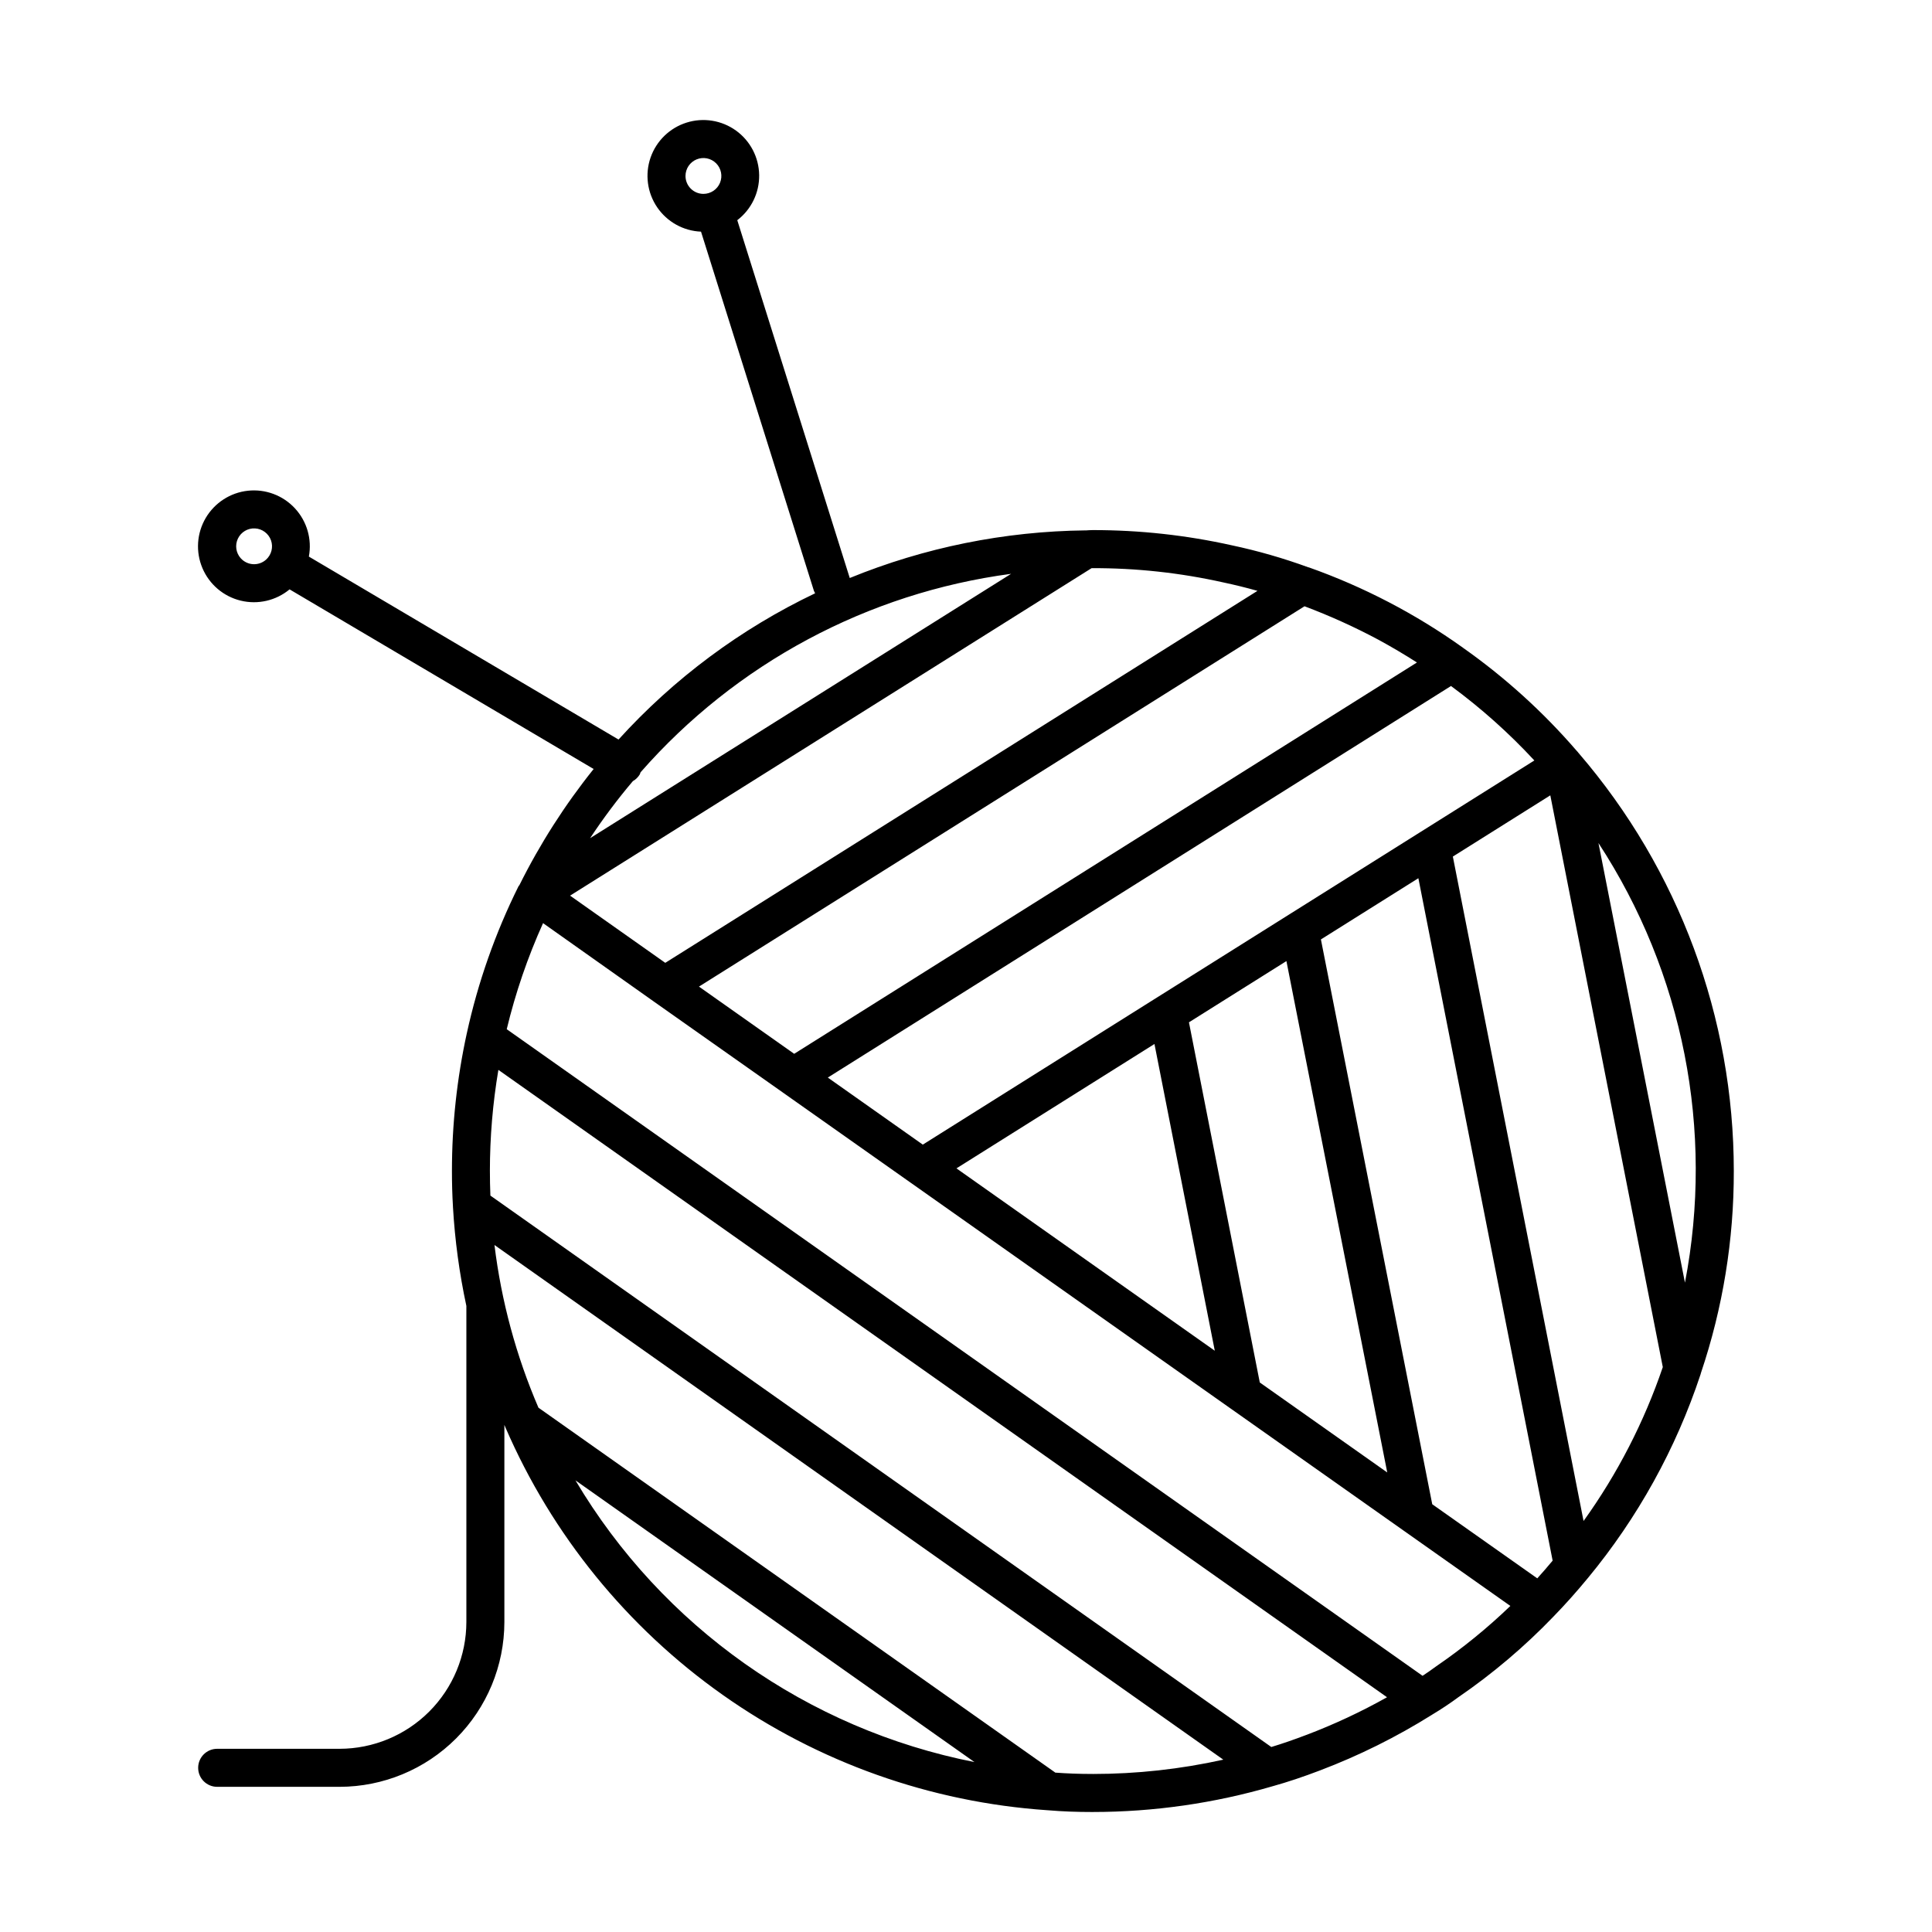 <?xml version="1.0" encoding="UTF-8"?>
<!-- Uploaded to: ICON Repo, www.svgrepo.com, Generator: ICON Repo Mixer Tools -->
<svg fill="#000000" width="800px" height="800px" version="1.1" viewBox="144 144 512 512" xmlns="http://www.w3.org/2000/svg">
 <path d="m233.98 607.45h-32.426c-2.785 0-5.039 2.258-5.039 5.039 0 2.785 2.254 5.039 5.039 5.039h32.43-0.004c11.582-0.012 22.688-4.621 30.875-12.809 8.191-8.191 12.797-19.293 12.809-30.875v-52.234c0.109 0.25 0.199 0.5 0.309 0.75h0.004c12.328 28.434 32.238 52.926 57.555 70.805 25.316 17.879 55.059 28.449 85.98 30.559 0.133 0.012 0.289 0.016 0.426 0.027l0.02 0.004h0.004c3.496 0.297 7.305 0.445 11.656 0.445v-0.004c16.148-0.004 32.211-2.312 47.711-6.848l0.02-0.004 0.039-0.012 0.027-0.008 0.012-0.004c3.812-1.066 7.894-2.426 12.484-4.176h-0.004c10.297-3.914 20.18-8.828 29.516-14.672l0.004-0.004 0.086-0.051 0.02-0.016c2.441-1.465 4.84-3.059 6.977-4.648h0.004c9.086-6.234 17.512-13.379 25.152-21.324l0.031-0.031 0.004-0.008c3.039-3.117 6.094-6.535 9.082-10.168v0.004c13.219-15.984 23.352-34.293 29.875-53.984 0.047-0.133 0.082-0.273 0.113-0.41 5.805-17.238 8.742-35.305 8.703-53.492 0.004-40.625-14.566-79.902-41.062-110.7-0.062-0.082-0.137-0.152-0.199-0.23l-0.039-0.07c-0.062-0.07-0.129-0.137-0.191-0.211l-0.09-0.102-0.082-0.086-0.043-0.047c-8.875-10.273-18.977-19.422-30.074-27.238l-0.043-0.039c-12.539-8.957-26.273-16.109-40.801-21.258-0.039-0.012-0.082 0-0.117-0.012-6.629-2.426-13.418-4.375-20.316-5.84-12.082-2.691-24.422-4.039-36.797-4.027-0.625 0-1.23 0.043-1.844 0.086l-0.051-0.008h-0.055c-21.434 0.234-42.633 4.516-62.477 12.621l-29.809-94.824c3.715-2.844 5.867-7.277 5.801-11.957-0.066-4.68-2.34-9.051-6.133-11.789-3.793-2.738-8.66-3.523-13.121-2.113-4.461 1.41-7.992 4.844-9.527 9.266-1.531 4.422-0.879 9.309 1.754 13.176 2.637 3.867 6.941 6.262 11.617 6.453l29.934 95.227h0.004c0.086 0.211 0.188 0.414 0.305 0.609-19.719 9.41-37.418 22.574-52.102 38.758l-82.066-48.484c0.863-4.606-0.508-9.348-3.691-12.785-3.184-3.441-7.805-5.168-12.465-4.668-4.656 0.504-8.801 3.184-11.18 7.223-2.375 4.035-2.699 8.961-0.875 13.277s5.582 7.516 10.133 8.625c4.551 1.113 9.363 0.004 12.969-2.984l80.578 47.605c-7.644 9.535-14.246 19.863-19.688 30.809-0.059 0.098-0.16 0.148-0.211 0.25-6.148 12.375-10.754 25.461-13.703 38.957l-0.008 0.023c-2.621 11.992-3.945 24.234-3.941 36.508 0 3.156 0.078 6.277 0.273 9.473v0.016l-0.004 0.004c0.508 8.828 1.695 17.605 3.555 26.25v83.762c-0.012 8.91-3.555 17.453-9.855 23.754-6.301 6.301-14.844 9.844-23.754 9.852zm91.684-416.82c0.004-1.922 1.16-3.652 2.934-4.387 1.777-0.734 3.82-0.328 5.18 1.031 1.355 1.355 1.762 3.398 1.027 5.176-0.734 1.773-2.469 2.93-4.391 2.93-2.621 0-4.746-2.129-4.75-4.75zm-117.86 101.32c-1.285-1.426-1.582-3.488-0.754-5.219 0.828-1.734 2.621-2.797 4.535-2.695 1.918 0.102 3.586 1.348 4.231 3.156 0.641 1.809 0.125 3.828-1.301 5.113-1.953 1.754-4.953 1.594-6.711-0.355zm88.695 244.36 105.74 74.656c-44.258-8.727-82.711-35.875-105.74-74.656zm137.11 77.809c-3.688 0-6.898-0.129-9.934-0.355l-136.98-96.711c-5.918-13.742-9.84-28.262-11.656-43.113l193.15 136.39c-11.352 2.519-22.949 3.793-34.578 3.793zm56.707-10.391c-3.418 1.305-6.516 2.371-9.406 3.246l-206.95-146.13c-0.094-2.176-0.129-4.328-0.129-6.5h-0.004c0-8.984 0.754-17.957 2.25-26.816l235.5 166.26c-6.832 3.836-13.938 7.16-21.262 9.945zm-21.801-194.73 16.398-10.301 26.719 135.52-33.777-23.844-18.773-95.449zm-2.586 92.961-68.461-48.328 52.473-32.961zm57.629 40.68-29.504-149.68 25.828-16.223 35.582 180.85c-1.352 1.602-2.707 3.211-4.07 4.695zm5.461-171.64 25.828-16.223 29.812 151.52c-4.953 14.555-12.027 28.297-21 40.785zm61.512 112.92-22.926-116.51c22.48 34.387 30.703 76.172 22.926 116.51zm-69.898-119.55-0.07 0.043-34.77 21.84c-0.098 0.059-0.191 0.109-0.281 0.176l-34.73 21.816c-0.07 0.047-0.145 0.086-0.215 0.133l-62.016 38.961-25.172-17.77 165.15-103.77c7.969 5.867 15.367 12.473 22.09 19.734zm-1.141-44.797-155.39 97.645-9.637 6.055-25.234-17.812 160.48-100.79c6.715 2.527 13.262 5.488 19.59 8.871 3.512 1.91 6.922 3.926 10.199 6.027zm-42.246-18.992-147.35 92.559-9.594 6.023-25.227-17.809 138.21-86.785c11.758-0.051 23.488 1.223 34.961 3.793 3.047 0.645 6.035 1.383 8.992 2.219zm-65.293-4.512-111.57 70.059c3.473-5.258 7.258-10.309 11.332-15.117 0.766-0.434 1.402-1.059 1.852-1.816 0.07-0.168 0.129-0.34 0.18-0.52 25.281-28.848 60.176-47.543 98.203-52.605zm-124.04 92.574 29.266 20.711 0.008 0.008 34.168 24.09 0.008 0.008 34.098 24.059 0.016 0.008 84.555 59.68c0.137 0.105 0.277 0.207 0.426 0.297l45.371 32.023 0.012 0.008 28.422 20.059h-0.004c-6.086 5.856-12.645 11.195-19.613 15.969-1.188 0.879-2.406 1.73-3.648 2.547l-242.71-171.36c2.324-9.652 5.547-19.062 9.629-28.109z"/>
</svg>